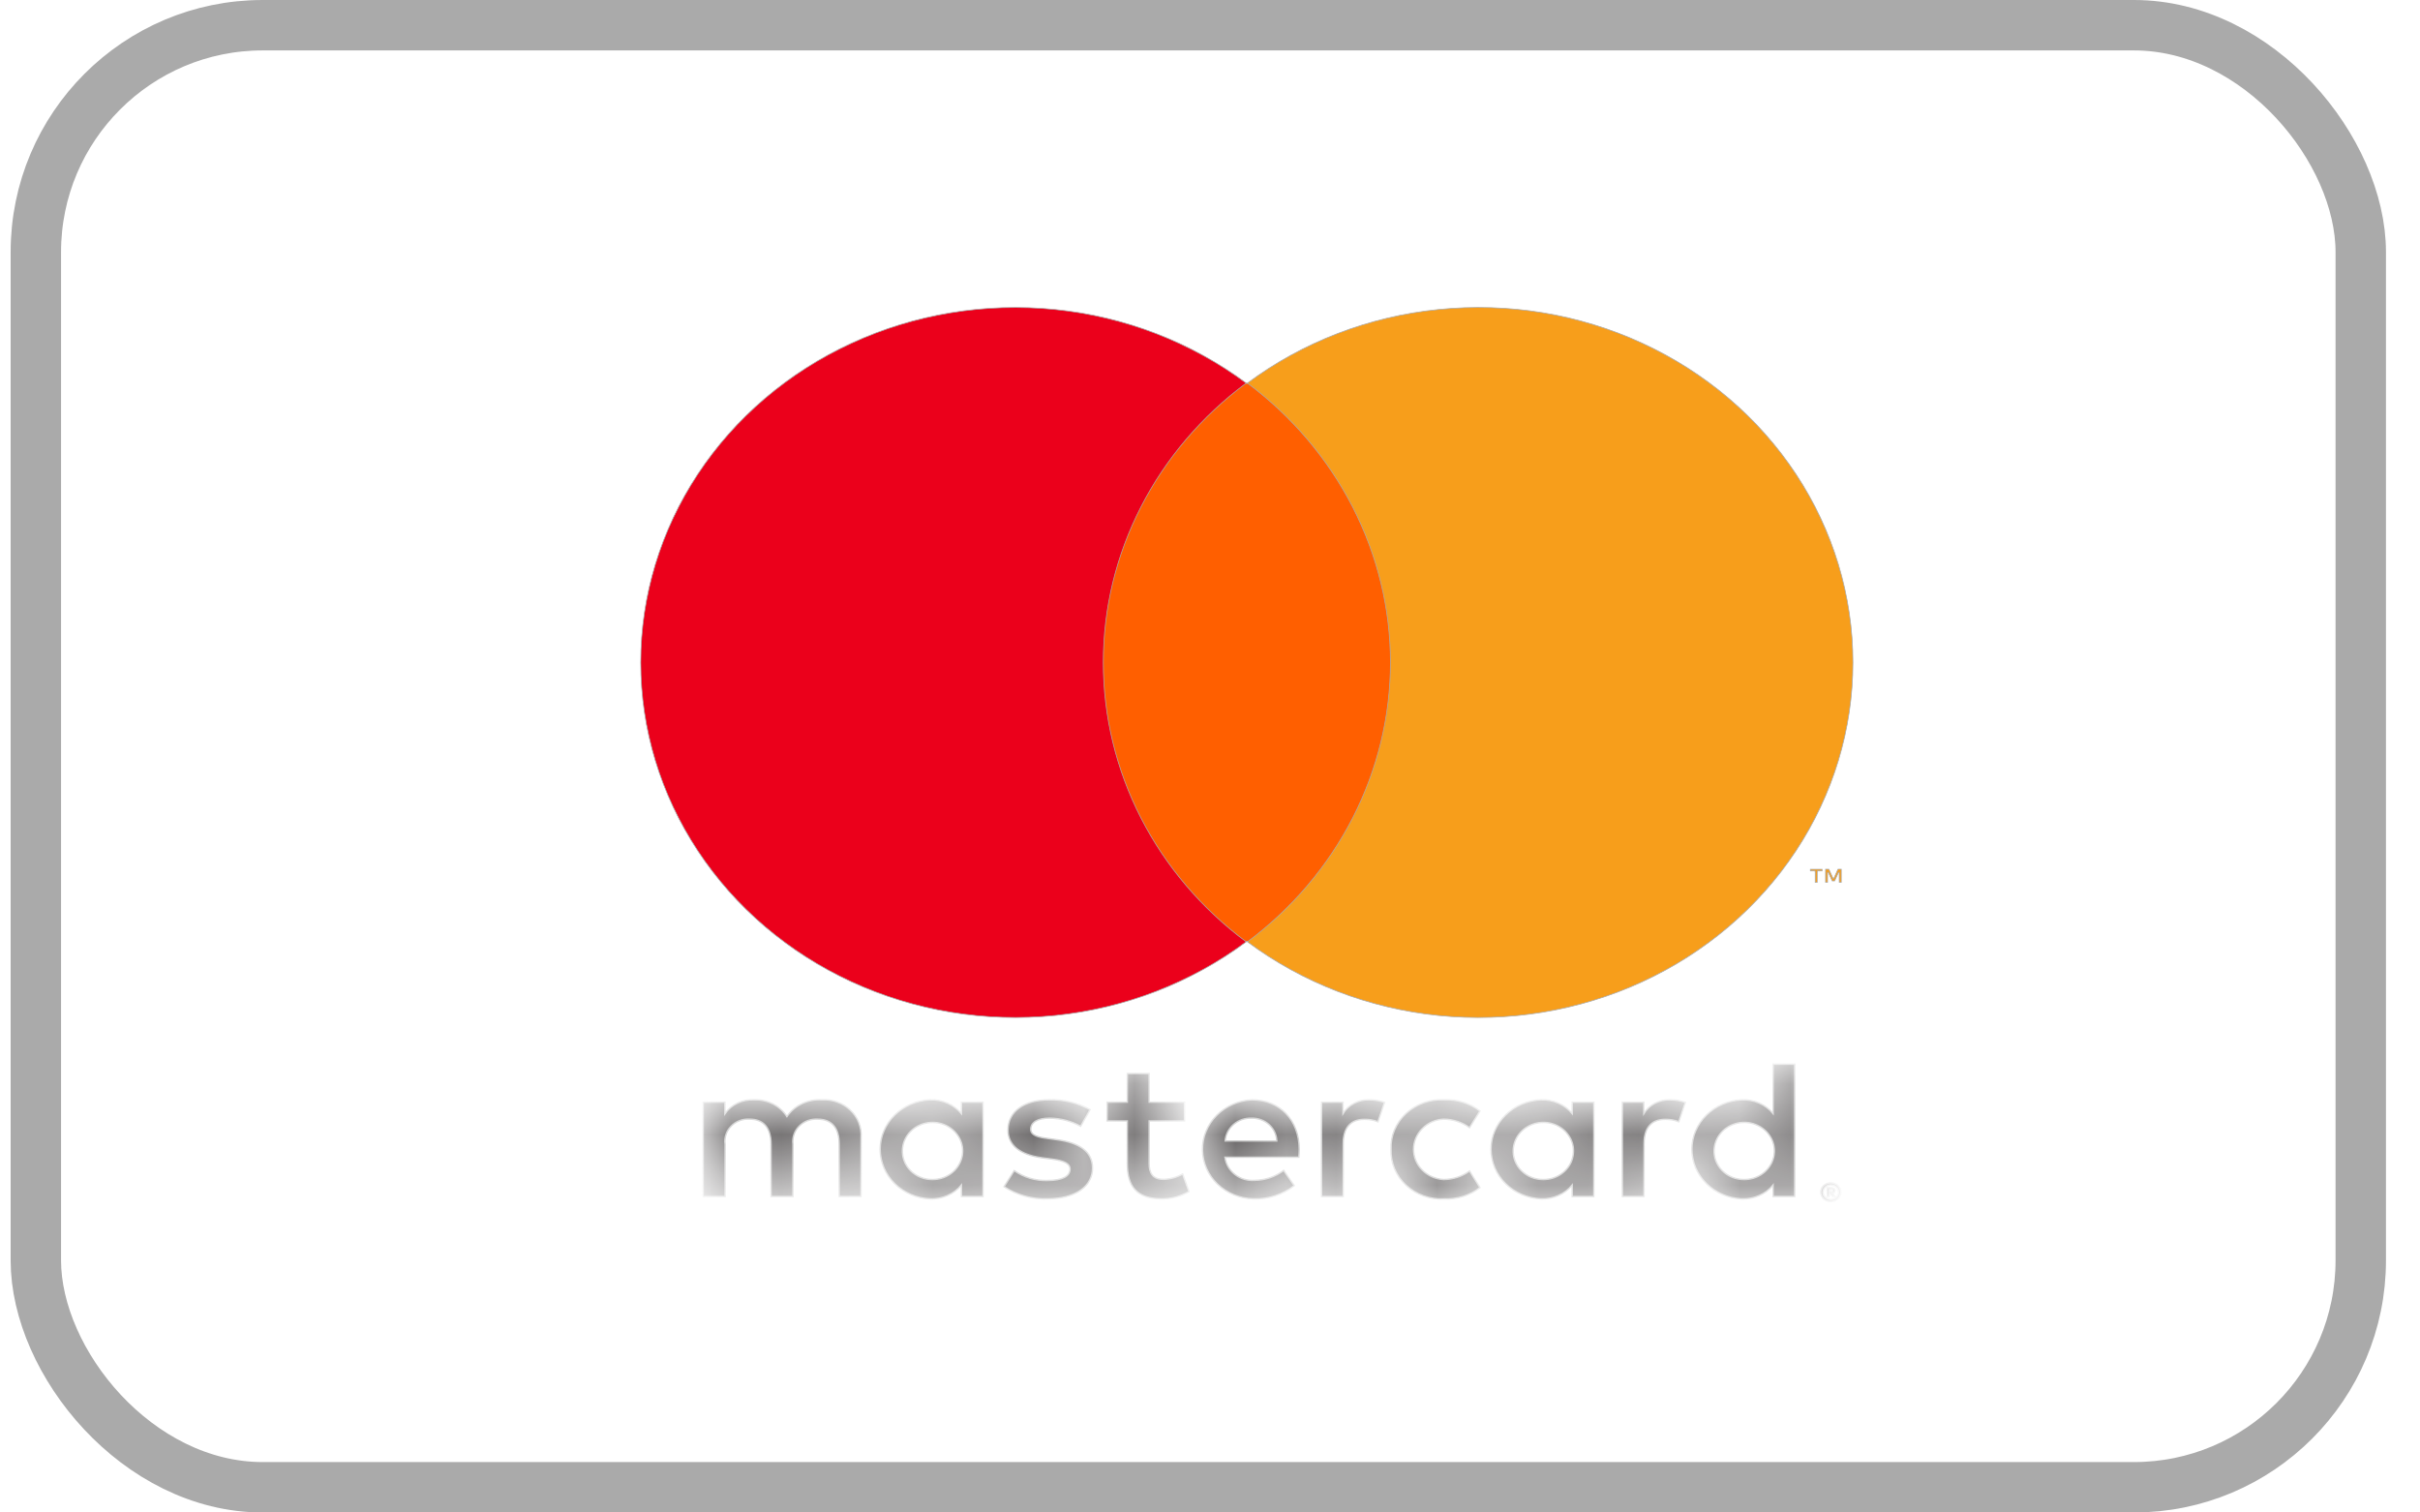 <svg width="48" height="30" viewBox="0 0 48 30" fill="none" xmlns="http://www.w3.org/2000/svg">
<mask id="path-1-inside-1_2106_717" fill="white">
<path d="M17.078 23.733V22.558C17.085 22.459 17.07 22.36 17.034 22.267C16.998 22.174 16.941 22.09 16.868 22.02C16.794 21.949 16.706 21.894 16.608 21.859C16.511 21.823 16.406 21.808 16.302 21.814C16.166 21.806 16.029 21.832 15.907 21.891C15.785 21.949 15.682 22.038 15.608 22.147C15.541 22.041 15.445 21.954 15.33 21.895C15.215 21.837 15.086 21.809 14.956 21.814C14.842 21.809 14.729 21.831 14.628 21.88C14.526 21.929 14.44 22.002 14.378 22.092V21.861H13.948V23.733H14.382V22.695C14.372 22.631 14.378 22.566 14.399 22.504C14.419 22.442 14.453 22.386 14.5 22.338C14.546 22.291 14.602 22.253 14.666 22.229C14.729 22.205 14.797 22.194 14.865 22.198C15.15 22.198 15.294 22.374 15.294 22.691V23.733H15.728V22.695C15.719 22.631 15.726 22.566 15.746 22.505C15.767 22.443 15.801 22.387 15.847 22.34C15.893 22.292 15.95 22.255 16.013 22.23C16.076 22.206 16.143 22.195 16.211 22.198C16.504 22.198 16.645 22.374 16.645 22.691V23.733H17.078ZM23.495 21.861H22.793V21.293H22.36V21.861H21.959V22.233H22.36V23.087C22.36 23.521 22.537 23.779 23.045 23.779C23.235 23.78 23.421 23.73 23.582 23.635L23.458 23.286C23.343 23.351 23.212 23.388 23.078 23.392C22.863 23.392 22.793 23.267 22.793 23.079V22.233H23.495V21.861ZM27.158 21.814C27.053 21.811 26.95 21.835 26.858 21.883C26.767 21.931 26.69 22.002 26.638 22.088V21.861H26.212V23.733H26.642V22.683C26.642 22.374 26.782 22.202 27.063 22.202C27.155 22.201 27.246 22.216 27.331 22.249L27.463 21.865C27.366 21.832 27.262 21.814 27.158 21.814ZM21.621 22.01C21.378 21.873 21.098 21.805 20.815 21.814C20.316 21.814 19.994 22.041 19.994 22.413C19.994 22.718 20.233 22.906 20.675 22.965L20.877 22.992C21.113 23.024 21.224 23.083 21.224 23.188C21.224 23.333 21.067 23.415 20.774 23.415C20.538 23.422 20.307 23.353 20.117 23.22L19.915 23.537C20.165 23.702 20.465 23.788 20.77 23.779C21.34 23.779 21.67 23.525 21.67 23.169C21.67 22.84 21.41 22.668 20.98 22.609L20.778 22.581C20.592 22.558 20.444 22.523 20.444 22.398C20.444 22.26 20.584 22.178 20.82 22.178C21.036 22.181 21.247 22.236 21.435 22.339L21.621 22.01ZM33.125 21.814C33.02 21.811 32.916 21.835 32.825 21.883C32.733 21.931 32.657 22.002 32.605 22.088V21.861H32.179V23.733H32.609V22.683C32.609 22.374 32.749 22.202 33.03 22.202C33.122 22.201 33.213 22.216 33.298 22.249L33.43 21.865C33.332 21.832 33.229 21.814 33.125 21.814ZM27.591 22.797C27.586 22.929 27.609 23.06 27.66 23.183C27.712 23.306 27.789 23.417 27.888 23.509C27.988 23.602 28.106 23.674 28.236 23.72C28.366 23.767 28.506 23.787 28.645 23.779C28.902 23.792 29.156 23.712 29.355 23.556L29.148 23.227C29 23.335 28.819 23.394 28.632 23.396C28.471 23.387 28.32 23.319 28.21 23.208C28.099 23.097 28.038 22.95 28.038 22.797C28.038 22.644 28.099 22.497 28.21 22.386C28.32 22.274 28.471 22.207 28.632 22.198C28.819 22.2 29 22.259 29.148 22.366L29.355 22.037C29.156 21.881 28.902 21.802 28.645 21.814C28.506 21.807 28.367 21.827 28.236 21.873C28.106 21.92 27.988 21.992 27.888 22.084C27.789 22.177 27.712 22.288 27.66 22.411C27.609 22.533 27.586 22.665 27.591 22.797ZM31.613 22.797V21.861H31.184V22.088C31.111 21.999 31.016 21.927 30.907 21.879C30.799 21.832 30.68 21.809 30.561 21.814C30.294 21.826 30.044 21.935 29.86 22.118C29.676 22.301 29.574 22.544 29.574 22.797C29.574 23.049 29.676 23.292 29.86 23.475C30.044 23.658 30.294 23.767 30.561 23.779C30.68 23.784 30.799 23.762 30.907 23.714C31.016 23.667 31.111 23.595 31.184 23.505V23.733H31.613V22.797ZM30.015 22.797C30.022 22.686 30.063 22.58 30.132 22.491C30.202 22.402 30.297 22.335 30.407 22.297C30.516 22.259 30.635 22.252 30.749 22.277C30.862 22.303 30.966 22.359 31.046 22.439C31.126 22.52 31.18 22.62 31.201 22.729C31.221 22.838 31.207 22.95 31.162 23.052C31.116 23.154 31.039 23.241 30.942 23.302C30.845 23.363 30.731 23.395 30.614 23.396C30.532 23.397 30.451 23.382 30.376 23.352C30.301 23.322 30.233 23.277 30.177 23.221C30.12 23.164 30.077 23.098 30.049 23.025C30.021 22.952 30.01 22.874 30.015 22.797ZM24.833 21.814C24.565 21.827 24.313 21.939 24.13 22.124C23.947 22.31 23.847 22.556 23.851 22.81C23.854 23.064 23.962 23.307 24.15 23.488C24.339 23.669 24.594 23.773 24.862 23.779C25.157 23.789 25.445 23.696 25.671 23.517L25.461 23.216C25.298 23.34 25.096 23.409 24.887 23.412C24.745 23.423 24.604 23.381 24.494 23.296C24.384 23.21 24.313 23.087 24.296 22.953H25.762C25.766 22.902 25.77 22.852 25.77 22.797C25.766 22.213 25.387 21.814 24.833 21.814ZM24.825 22.178C24.955 22.176 25.08 22.222 25.174 22.307C25.267 22.392 25.322 22.509 25.325 22.632H24.3C24.308 22.507 24.367 22.389 24.465 22.304C24.563 22.219 24.692 22.174 24.825 22.178ZM35.598 22.797V21.109H35.169V22.088C35.096 21.999 35.001 21.927 34.892 21.879C34.784 21.832 34.665 21.809 34.545 21.814C34.279 21.826 34.028 21.935 33.845 22.118C33.661 22.301 33.558 22.544 33.558 22.797C33.558 23.049 33.661 23.292 33.845 23.475C34.028 23.658 34.279 23.767 34.545 23.779C34.665 23.784 34.784 23.762 34.892 23.714C35.001 23.667 35.096 23.595 35.169 23.505V23.733H35.598V22.797ZM36.314 23.461C36.341 23.461 36.367 23.466 36.392 23.476C36.416 23.485 36.437 23.499 36.455 23.516C36.474 23.533 36.488 23.553 36.498 23.575C36.508 23.598 36.514 23.622 36.514 23.647C36.514 23.672 36.508 23.697 36.498 23.719C36.488 23.741 36.474 23.762 36.455 23.778C36.437 23.795 36.416 23.809 36.392 23.819C36.367 23.828 36.341 23.834 36.314 23.833C36.275 23.834 36.236 23.823 36.203 23.803C36.17 23.783 36.145 23.753 36.129 23.719C36.119 23.697 36.113 23.672 36.113 23.647C36.113 23.622 36.119 23.598 36.129 23.575C36.139 23.553 36.153 23.533 36.171 23.516C36.19 23.499 36.211 23.485 36.235 23.476C36.26 23.466 36.287 23.461 36.314 23.461ZM36.314 23.792C36.334 23.792 36.355 23.789 36.373 23.781C36.391 23.773 36.408 23.763 36.421 23.75C36.45 23.723 36.466 23.686 36.466 23.647C36.466 23.609 36.45 23.572 36.421 23.545C36.408 23.532 36.391 23.521 36.373 23.514C36.355 23.506 36.334 23.503 36.314 23.503C36.294 23.503 36.273 23.506 36.254 23.514C36.236 23.521 36.219 23.532 36.205 23.545C36.176 23.572 36.16 23.609 36.16 23.647C36.16 23.686 36.176 23.723 36.205 23.75C36.219 23.763 36.236 23.774 36.254 23.781C36.273 23.788 36.294 23.792 36.314 23.792ZM36.326 23.56C36.345 23.559 36.364 23.564 36.38 23.575C36.386 23.58 36.391 23.586 36.394 23.593C36.398 23.6 36.399 23.608 36.399 23.615C36.399 23.622 36.398 23.628 36.395 23.635C36.393 23.641 36.389 23.646 36.384 23.651C36.372 23.661 36.357 23.667 36.341 23.668L36.4 23.733H36.354L36.298 23.668H36.281V23.733H36.242V23.56H36.326ZM36.281 23.593V23.639H36.325C36.334 23.639 36.342 23.637 36.35 23.633C36.353 23.631 36.355 23.628 36.357 23.625C36.358 23.622 36.359 23.619 36.359 23.615C36.359 23.612 36.358 23.609 36.357 23.606C36.355 23.603 36.353 23.6 36.35 23.598C36.342 23.594 36.334 23.592 36.325 23.593H36.281ZM34 22.797C34.007 22.686 34.048 22.58 34.117 22.491C34.187 22.402 34.282 22.335 34.392 22.297C34.501 22.259 34.62 22.252 34.734 22.277C34.847 22.303 34.95 22.359 35.031 22.439C35.111 22.52 35.165 22.62 35.185 22.729C35.206 22.838 35.192 22.95 35.146 23.052C35.1 23.154 35.024 23.241 34.927 23.302C34.83 23.363 34.716 23.395 34.599 23.396C34.517 23.397 34.436 23.382 34.361 23.352C34.285 23.322 34.218 23.277 34.161 23.221C34.105 23.164 34.062 23.098 34.034 23.025C34.006 22.952 33.995 22.874 34 22.797ZM19.498 22.797V21.861H19.069V22.088C18.995 21.999 18.9 21.927 18.792 21.879C18.683 21.832 18.564 21.809 18.445 21.814C18.179 21.826 17.928 21.935 17.744 22.118C17.561 22.301 17.458 22.544 17.458 22.797C17.458 23.049 17.561 23.292 17.744 23.475C17.928 23.658 18.179 23.767 18.445 23.779C18.564 23.784 18.683 23.762 18.792 23.714C18.9 23.667 18.995 23.595 19.069 23.505V23.733H19.498V22.797ZM17.9 22.797C17.907 22.686 17.947 22.58 18.017 22.491C18.086 22.402 18.182 22.335 18.291 22.297C18.401 22.259 18.52 22.252 18.633 22.277C18.747 22.303 18.85 22.359 18.93 22.439C19.011 22.52 19.064 22.62 19.085 22.729C19.106 22.838 19.092 22.95 19.046 23.052C19 23.154 18.924 23.241 18.827 23.302C18.729 23.363 18.615 23.395 18.499 23.396C18.417 23.397 18.336 23.382 18.261 23.352C18.185 23.322 18.117 23.277 18.061 23.221C18.005 23.164 17.961 23.098 17.934 23.025C17.906 22.952 17.895 22.874 17.9 22.797Z"/>
</mask>
<path d="M17.078 23.733V22.558C17.085 22.459 17.07 22.36 17.034 22.267C16.998 22.174 16.941 22.09 16.868 22.02C16.794 21.949 16.706 21.894 16.608 21.859C16.511 21.823 16.406 21.808 16.302 21.814C16.166 21.806 16.029 21.832 15.907 21.891C15.785 21.949 15.682 22.038 15.608 22.147C15.541 22.041 15.445 21.954 15.33 21.895C15.215 21.837 15.086 21.809 14.956 21.814C14.842 21.809 14.729 21.831 14.628 21.88C14.526 21.929 14.44 22.002 14.378 22.092V21.861H13.948V23.733H14.382V22.695C14.372 22.631 14.378 22.566 14.399 22.504C14.419 22.442 14.453 22.386 14.5 22.338C14.546 22.291 14.602 22.253 14.666 22.229C14.729 22.205 14.797 22.194 14.865 22.198C15.15 22.198 15.294 22.374 15.294 22.691V23.733H15.728V22.695C15.719 22.631 15.726 22.566 15.746 22.505C15.767 22.443 15.801 22.387 15.847 22.34C15.893 22.292 15.95 22.255 16.013 22.23C16.076 22.206 16.143 22.195 16.211 22.198C16.504 22.198 16.645 22.374 16.645 22.691V23.733H17.078ZM23.495 21.861H22.793V21.293H22.36V21.861H21.959V22.233H22.36V23.087C22.36 23.521 22.537 23.779 23.045 23.779C23.235 23.78 23.421 23.73 23.582 23.635L23.458 23.286C23.343 23.351 23.212 23.388 23.078 23.392C22.863 23.392 22.793 23.267 22.793 23.079V22.233H23.495V21.861ZM27.158 21.814C27.053 21.811 26.95 21.835 26.858 21.883C26.767 21.931 26.69 22.002 26.638 22.088V21.861H26.212V23.733H26.642V22.683C26.642 22.374 26.782 22.202 27.063 22.202C27.155 22.201 27.246 22.216 27.331 22.249L27.463 21.865C27.366 21.832 27.262 21.814 27.158 21.814ZM21.621 22.01C21.378 21.873 21.098 21.805 20.815 21.814C20.316 21.814 19.994 22.041 19.994 22.413C19.994 22.718 20.233 22.906 20.675 22.965L20.877 22.992C21.113 23.024 21.224 23.083 21.224 23.188C21.224 23.333 21.067 23.415 20.774 23.415C20.538 23.422 20.307 23.353 20.117 23.22L19.915 23.537C20.165 23.702 20.465 23.788 20.77 23.779C21.34 23.779 21.67 23.525 21.67 23.169C21.67 22.84 21.41 22.668 20.98 22.609L20.778 22.581C20.592 22.558 20.444 22.523 20.444 22.398C20.444 22.26 20.584 22.178 20.82 22.178C21.036 22.181 21.247 22.236 21.435 22.339L21.621 22.01ZM33.125 21.814C33.02 21.811 32.916 21.835 32.825 21.883C32.733 21.931 32.657 22.002 32.605 22.088V21.861H32.179V23.733H32.609V22.683C32.609 22.374 32.749 22.202 33.03 22.202C33.122 22.201 33.213 22.216 33.298 22.249L33.43 21.865C33.332 21.832 33.229 21.814 33.125 21.814ZM27.591 22.797C27.586 22.929 27.609 23.06 27.66 23.183C27.712 23.306 27.789 23.417 27.888 23.509C27.988 23.602 28.106 23.674 28.236 23.72C28.366 23.767 28.506 23.787 28.645 23.779C28.902 23.792 29.156 23.712 29.355 23.556L29.148 23.227C29 23.335 28.819 23.394 28.632 23.396C28.471 23.387 28.32 23.319 28.21 23.208C28.099 23.097 28.038 22.95 28.038 22.797C28.038 22.644 28.099 22.497 28.21 22.386C28.32 22.274 28.471 22.207 28.632 22.198C28.819 22.2 29 22.259 29.148 22.366L29.355 22.037C29.156 21.881 28.902 21.802 28.645 21.814C28.506 21.807 28.367 21.827 28.236 21.873C28.106 21.92 27.988 21.992 27.888 22.084C27.789 22.177 27.712 22.288 27.66 22.411C27.609 22.533 27.586 22.665 27.591 22.797ZM31.613 22.797V21.861H31.184V22.088C31.111 21.999 31.016 21.927 30.907 21.879C30.799 21.832 30.68 21.809 30.561 21.814C30.294 21.826 30.044 21.935 29.86 22.118C29.676 22.301 29.574 22.544 29.574 22.797C29.574 23.049 29.676 23.292 29.86 23.475C30.044 23.658 30.294 23.767 30.561 23.779C30.68 23.784 30.799 23.762 30.907 23.714C31.016 23.667 31.111 23.595 31.184 23.505V23.733H31.613V22.797ZM30.015 22.797C30.022 22.686 30.063 22.58 30.132 22.491C30.202 22.402 30.297 22.335 30.407 22.297C30.516 22.259 30.635 22.252 30.749 22.277C30.862 22.303 30.966 22.359 31.046 22.439C31.126 22.52 31.18 22.62 31.201 22.729C31.221 22.838 31.207 22.95 31.162 23.052C31.116 23.154 31.039 23.241 30.942 23.302C30.845 23.363 30.731 23.395 30.614 23.396C30.532 23.397 30.451 23.382 30.376 23.352C30.301 23.322 30.233 23.277 30.177 23.221C30.12 23.164 30.077 23.098 30.049 23.025C30.021 22.952 30.01 22.874 30.015 22.797ZM24.833 21.814C24.565 21.827 24.313 21.939 24.13 22.124C23.947 22.31 23.847 22.556 23.851 22.81C23.854 23.064 23.962 23.307 24.15 23.488C24.339 23.669 24.594 23.773 24.862 23.779C25.157 23.789 25.445 23.696 25.671 23.517L25.461 23.216C25.298 23.34 25.096 23.409 24.887 23.412C24.745 23.423 24.604 23.381 24.494 23.296C24.384 23.21 24.313 23.087 24.296 22.953H25.762C25.766 22.902 25.77 22.852 25.77 22.797C25.766 22.213 25.387 21.814 24.833 21.814ZM24.825 22.178C24.955 22.176 25.08 22.222 25.174 22.307C25.267 22.392 25.322 22.509 25.325 22.632H24.3C24.308 22.507 24.367 22.389 24.465 22.304C24.563 22.219 24.692 22.174 24.825 22.178ZM35.598 22.797V21.109H35.169V22.088C35.096 21.999 35.001 21.927 34.892 21.879C34.784 21.832 34.665 21.809 34.545 21.814C34.279 21.826 34.028 21.935 33.845 22.118C33.661 22.301 33.558 22.544 33.558 22.797C33.558 23.049 33.661 23.292 33.845 23.475C34.028 23.658 34.279 23.767 34.545 23.779C34.665 23.784 34.784 23.762 34.892 23.714C35.001 23.667 35.096 23.595 35.169 23.505V23.733H35.598V22.797ZM36.314 23.461C36.341 23.461 36.367 23.466 36.392 23.476C36.416 23.485 36.437 23.499 36.455 23.516C36.474 23.533 36.488 23.553 36.498 23.575C36.508 23.598 36.514 23.622 36.514 23.647C36.514 23.672 36.508 23.697 36.498 23.719C36.488 23.741 36.474 23.762 36.455 23.778C36.437 23.795 36.416 23.809 36.392 23.819C36.367 23.828 36.341 23.834 36.314 23.833C36.275 23.834 36.236 23.823 36.203 23.803C36.17 23.783 36.145 23.753 36.129 23.719C36.119 23.697 36.113 23.672 36.113 23.647C36.113 23.622 36.119 23.598 36.129 23.575C36.139 23.553 36.153 23.533 36.171 23.516C36.19 23.499 36.211 23.485 36.235 23.476C36.26 23.466 36.287 23.461 36.314 23.461ZM36.314 23.792C36.334 23.792 36.355 23.789 36.373 23.781C36.391 23.773 36.408 23.763 36.421 23.75C36.45 23.723 36.466 23.686 36.466 23.647C36.466 23.609 36.45 23.572 36.421 23.545C36.408 23.532 36.391 23.521 36.373 23.514C36.355 23.506 36.334 23.503 36.314 23.503C36.294 23.503 36.273 23.506 36.254 23.514C36.236 23.521 36.219 23.532 36.205 23.545C36.176 23.572 36.16 23.609 36.16 23.647C36.16 23.686 36.176 23.723 36.205 23.75C36.219 23.763 36.236 23.774 36.254 23.781C36.273 23.788 36.294 23.792 36.314 23.792ZM36.326 23.56C36.345 23.559 36.364 23.564 36.38 23.575C36.386 23.58 36.391 23.586 36.394 23.593C36.398 23.6 36.399 23.608 36.399 23.615C36.399 23.622 36.398 23.628 36.395 23.635C36.393 23.641 36.389 23.646 36.384 23.651C36.372 23.661 36.357 23.667 36.341 23.668L36.4 23.733H36.354L36.298 23.668H36.281V23.733H36.242V23.56H36.326ZM36.281 23.593V23.639H36.325C36.334 23.639 36.342 23.637 36.35 23.633C36.353 23.631 36.355 23.628 36.357 23.625C36.358 23.622 36.359 23.619 36.359 23.615C36.359 23.612 36.358 23.609 36.357 23.606C36.355 23.603 36.353 23.6 36.35 23.598C36.342 23.594 36.334 23.592 36.325 23.593H36.281ZM34 22.797C34.007 22.686 34.048 22.58 34.117 22.491C34.187 22.402 34.282 22.335 34.392 22.297C34.501 22.259 34.62 22.252 34.734 22.277C34.847 22.303 34.95 22.359 35.031 22.439C35.111 22.52 35.165 22.62 35.185 22.729C35.206 22.838 35.192 22.95 35.146 23.052C35.1 23.154 35.024 23.241 34.927 23.302C34.83 23.363 34.716 23.395 34.599 23.396C34.517 23.397 34.436 23.382 34.361 23.352C34.285 23.322 34.218 23.277 34.161 23.221C34.105 23.164 34.062 23.098 34.034 23.025C34.006 22.952 33.995 22.874 34 22.797ZM19.498 22.797V21.861H19.069V22.088C18.995 21.999 18.9 21.927 18.792 21.879C18.683 21.832 18.564 21.809 18.445 21.814C18.179 21.826 17.928 21.935 17.744 22.118C17.561 22.301 17.458 22.544 17.458 22.797C17.458 23.049 17.561 23.292 17.744 23.475C17.928 23.658 18.179 23.767 18.445 23.779C18.564 23.784 18.683 23.762 18.792 23.714C18.9 23.667 18.995 23.595 19.069 23.505V23.733H19.498V22.797ZM17.9 22.797C17.907 22.686 17.947 22.58 18.017 22.491C18.086 22.402 18.182 22.335 18.291 22.297C18.401 22.259 18.52 22.252 18.633 22.277C18.747 22.303 18.85 22.359 18.93 22.439C19.011 22.52 19.064 22.62 19.085 22.729C19.106 22.838 19.092 22.95 19.046 23.052C19 23.154 18.924 23.241 18.827 23.302C18.729 23.363 18.615 23.395 18.499 23.396C18.417 23.397 18.336 23.382 18.261 23.352C18.185 23.322 18.117 23.277 18.061 23.221C18.005 23.164 17.961 23.098 17.934 23.025C17.906 22.952 17.895 22.874 17.9 22.797Z" fill="#231F20" stroke="#AAAAAA" stroke-width="0.028" mask="url(#path-1-inside-1_2106_717)"/>
<path d="M27.976 7.604V18.674H21.485V7.604H27.976Z" fill="#FF5F00" stroke="#AAAAAA" stroke-width="0.014"/>
<path d="M16.89 6.807C18.143 6.229 19.543 5.998 20.929 6.139C22.311 6.279 23.624 6.786 24.718 7.599C23.835 8.257 23.121 9.097 22.63 10.056C22.137 11.017 21.883 12.071 21.884 13.14C21.883 14.208 22.139 15.264 22.631 16.225C23.122 17.183 23.835 18.022 24.718 18.681C23.624 19.494 22.311 20.001 20.929 20.142C19.543 20.283 18.143 20.051 16.89 19.474C15.636 18.896 14.58 17.996 13.841 16.876C13.101 15.756 12.709 14.461 12.709 13.14C12.709 11.819 13.102 10.524 13.841 9.404C14.58 8.285 15.636 7.384 16.89 6.807Z" fill="#EB001B" stroke="#AAAAAA" stroke-width="0.014"/>
<path d="M28.533 6.139C29.918 5.998 31.318 6.229 32.572 6.807C33.825 7.384 34.882 8.284 35.622 9.404C36.361 10.524 36.752 11.819 36.752 13.14C36.752 14.461 36.361 15.756 35.622 16.876C34.882 17.996 33.825 18.896 32.572 19.474C31.318 20.051 29.918 20.283 28.533 20.142C27.15 20.001 25.837 19.494 24.743 18.681C25.625 18.021 26.339 17.182 26.83 16.224C27.322 15.263 27.579 14.208 27.579 13.14C27.579 12.072 27.322 11.017 26.83 10.057C26.338 9.098 25.625 8.258 24.743 7.599C25.837 6.785 27.15 6.279 28.533 6.139Z" fill="#F79E1B" stroke="#AAAAAA" stroke-width="0.014"/>
<path d="M36.275 17.241L36.359 17.426L36.366 17.423L36.376 17.418L36.456 17.241H36.521V17.501H36.481V17.301H36.467L36.389 17.473H36.342L36.263 17.299L36.249 17.305V17.501H36.21V17.241H36.275ZM36.14 17.242V17.274H36.05V17.281H36.044V17.501H36.004V17.281H35.998V17.274H35.908V17.242H36.14Z" fill="#F79E1B" stroke="#AAAAAA" stroke-width="0.014"/>
<rect x="0.711" y="0.5" width="46.114" height="29" rx="4.5" stroke="#AAAAAA"/>
</svg>

